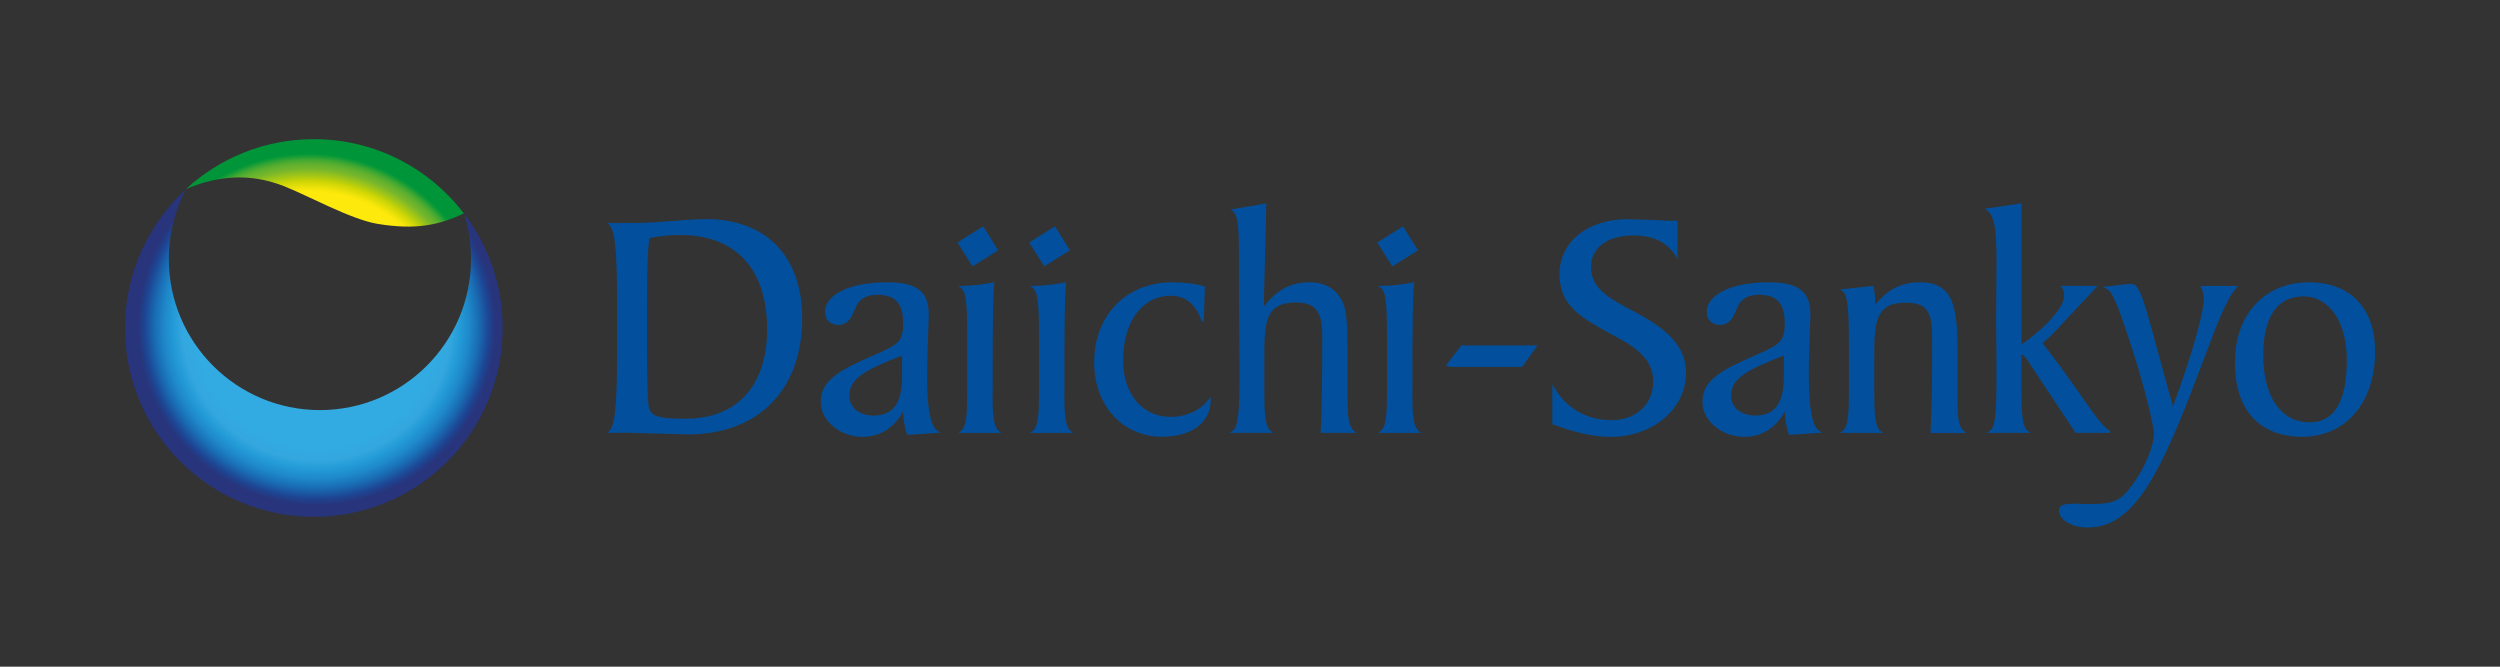 <?xml version="1.0" encoding="UTF-8"?>
<svg id="Ebene_1" data-name="Ebene 1" xmlns="http://www.w3.org/2000/svg" xmlns:xlink="http://www.w3.org/1999/xlink" viewBox="0 0 300 80">
  <rect x="0" y="0" width="300" height="80" fill="#333333" stroke="none"/>
  <defs>
    <style>
      .cls-1 {
        fill: none;
      }

      .cls-2 {
        clip-path: url(#clippath);
      }

      .cls-3 {
        fill: #02509d;
      }

      .cls-4 {
        fill: #fff;
      }

      .cls-5 {
        fill: url(#Neues_Verlaufsfeld_2);
      }

      .cls-6 {
        clip-path: url(#clippath-1);
      }

      .cls-7 {
        fill: url(#Unbenannter_Verlauf_2);
      }
    </style>
    <clipPath id="clippath">
      <path class="cls-1" d="m15,39.36c0,12.51,10.14,22.66,22.66,22.66s22.66-10.14,22.66-22.66c0-5.17-1.73-9.93-4.64-13.74.54,1.72.84,3.56.84,5.46,0,10.01-8.12,18.13-18.13,18.13s-18.13-8.12-18.13-18.13c0-3.02.74-5.88,2.05-8.38-4.49,4.14-7.31,10.07-7.31,16.67"/>
    </clipPath>
    <radialGradient id="Neues_Verlaufsfeld_2" data-name="Neues Verlaufsfeld 2" cx="-169.34" cy="100.75" fx="-169.34" fy="100.75" r="2.01" gradientTransform="translate(1943.08 -1094.28) scale(11.25)" gradientUnits="userSpaceOnUse">
      <stop offset="0" stop-color="#31abe2"/>
      <stop offset=".65" stop-color="#31abe2"/>
      <stop offset=".71" stop-color="#34a7df"/>
      <stop offset=".76" stop-color="#239bd7"/>
      <stop offset=".81" stop-color="#1e88ca"/>
      <stop offset=".86" stop-color="#196cb3"/>
      <stop offset=".91" stop-color="#1d4795"/>
      <stop offset=".93" stop-color="#223d87"/>
      <stop offset=".95" stop-color="#28347b"/>
      <stop offset="1" stop-color="#28347b"/>
    </radialGradient>
    <clipPath id="clippath-1">
      <path class="cls-1" d="m37.55,16.7c-5.87.03-11.22,2.29-15.23,5.98,3.69-1.55,7.53-2,11.79-.33,2.75,1.08,8,3.98,11.17,4.51,4.6.76,7.39.16,10.39-1.25-4.12-5.39-10.6-8.87-17.89-8.91h-.23Z"/>
    </clipPath>
    <radialGradient id="Unbenannter_Verlauf_2" data-name="Unbenannter Verlauf 2" cx="-169.25" cy="100.76" fx="-169.25" fy="100.76" r="2.01" gradientTransform="translate(1949.56 -1098.57) scale(11.3)" gradientUnits="userSpaceOnUse">
      <stop offset="0" stop-color="#fde90c"/>
      <stop offset=".75" stop-color="#fde90c"/>
      <stop offset=".77" stop-color="#f0e309"/>
      <stop offset=".77" stop-color="#eee309"/>
      <stop offset=".81" stop-color="#c8d307"/>
      <stop offset=".81" stop-color="#c4d207"/>
      <stop offset=".87" stop-color="#75b62c"/>
      <stop offset=".87" stop-color="#75b62d"/>
      <stop offset=".88" stop-color="#6eb42d"/>
      <stop offset=".9" stop-color="#5baf2f"/>
      <stop offset=".92" stop-color="#3ca732"/>
      <stop offset=".94" stop-color="#129b37"/>
      <stop offset=".95" stop-color="#009739"/>
      <stop offset=".95" stop-color="#009539"/>
      <stop offset="1" stop-color="#009539"/>
    </radialGradient>
  </defs>
  <g>
    <polygon class="cls-3" points="170.16 30.04 167.08 31.96 165.27 29.1 168.36 27.16 170.16 30.04"/>
    <polygon class="cls-3" points="128.39 30.04 125.31 31.96 123.5 29.1 126.59 27.16 128.39 30.04"/>
    <g>
      <path class="cls-3" d="m111.26,45.32c0-2.41.08-4.3.13-5.67l.06-1.91c0-2.74-1.43-3.86-4.94-3.86-5.19,0-7.51,1.79-7.51,3.55,0,.92.64,1.56,1.56,1.56,1.23,0,1.65-.99,1.99-1.8.13-.31.25-.6.41-.82.45-.64,1.28-1,2.27-1,2.2,0,3.15,1.02,3.15,3.42,0,2.21-.59,2.55-3.39,3.78-4.03,1.76-6.5,2.97-6.5,5.64,0,2.28,2.31,4.21,5.02,4.21,2.1,0,3.8-1.09,4.85-3.03.06,1.05.21,1.98.48,2.71l.04.09,3.97-.27-.33-.2c-.84-.51-1.27-2.66-1.27-6.39m-3-2.66v2.54c0,3.18-1.08,4.66-3.42,4.66-1.74,0-2.91-.97-2.91-2.41,0-2.24,2.38-3.22,6.33-4.8"/>
      <path class="cls-3" d="m84.67,26.3c-1.22,0-2.49.1-3.83.21-1.53.12-3.1.25-4.81.25h-3.12l.2.21c.94.98.94,5.07.94,11.86v1.59c0,6.6-.04,10.38-.94,11.31l-.2.21h2.93l2.79.08,3.9.11c8.47,0,13.73-5.34,13.73-13.93,0-7.46-4.33-11.91-11.59-11.91m7.39,13.15c0,6.87-3.59,10.81-9.84,10.81-3.31,0-4.21-.32-4.39-1.53-.12-.86-.19-3.25-.19-6.56v-5.68c0-4.26.09-6.7.29-7.91,1.18-.25,2.37-.37,3.74-.37,6.6,0,10.38,4.1,10.38,11.24"/>
      <polygon class="cls-3" points="119.78 30.04 116.7 31.96 114.9 29.1 117.98 27.16 119.78 30.04"/>
      <path class="cls-3" d="m119.12,46.96v-2.22c0-5.42.03-9.32.19-10.72l.02-.17-.17.04c-1.09.24-2.29.38-3.79.42h-.39s.33.23.33.23c.73.47.76,2.64.76,6.43v5.92c0,2.58-.06,4.32-.77,4.84l-.3.22h5.15l-.28-.22c-.71-.56-.77-2.33-.77-4.77"/>
      <path class="cls-3" d="m127.73,46.96v-2.22c0-5.42.03-9.32.19-10.72l.02-.17-.17.04c-1.09.24-2.28.38-3.79.42h-.39s.33.23.33.23c.73.47.76,2.64.76,6.43v5.92c0,2.58-.05,4.32-.77,4.84l-.3.22h5.15l-.27-.22c-.72-.56-.77-2.33-.77-4.77"/>
      <path class="cls-3" d="m140.4,50.02c-3.32,0-5.63-2.78-5.63-6.76,0-4.65,2.29-7.77,5.72-7.77,1.79,0,3.05,1.04,3.73,3.1l.24-.03.12-4.18-.09-.03c-1.15-.32-2.36-.47-3.81-.47-5.52,0-9.38,3.95-9.38,9.61,0,5.17,3.42,8.92,8.14,8.92,3.55,0,5.84-1.71,5.84-4.36v-.44l-.22.29c-1.01,1.36-2.71,2.13-4.65,2.13"/>
      <path class="cls-3" d="m161.71,47.74v-4.32c0-3.15-.03-5.47-.39-6.61-.6-1.89-2.06-2.93-4.12-2.93-2.3,0-3.88.83-5.55,2.89.02-.67.31-12.36.31-12.36l-.15.02-4.12.71.21.17c.72.57.77,2.39.77,5.11v3.15l.05,7.05.03,4.31c0,3.98-.13,6.37-.83,6.78l-.39.23h5.25l-.29-.22c-.72-.53-.77-2.26-.77-4.84v-3.74c0-4.27,0-6.84,3.77-6.84,2.35,0,3.18,1.04,3.18,3.96,0,5.82-.05,9.16-.19,11.55v.13s4.25,0,4.25,0l-.24-.21c-.72-.65-.78-1.95-.78-4"/>
      <path class="cls-3" d="m169.49,46.96v-2.22c0-5.42.03-9.31.2-10.72l.02-.17-.17.04c-1.08.24-2.29.38-3.79.42h-.39s.32.23.32.23c.73.47.76,2.64.76,6.43v5.92c0,2.58-.05,4.32-.77,4.84l-.3.22h5.16l-.28-.22c-.72-.56-.77-2.33-.77-4.77"/>
      <path class="cls-3" d="m175.36,41.46l-1.83,2.37.12.07c.22.13.47.13.73.13h8.27l1.85-2.58h-9.13Z"/>
      <path class="cls-3" d="m196.26,37.47l-.25-.13c-2.84-1.5-5.09-2.67-5.09-5.28,0-2.35,1.97-3.81,5.13-3.81,2.33,0,4.06.85,5.03,2.47l.23.38v-4.61h-1.09l-.45-.02-.29-.02-1.12-.05-3.01-.1c-4.84,0-8.21,2.72-8.21,6.62s2.77,5.3,6.61,7.4l.53.29c2.91,1.58,4.1,3.08,4.1,5.18,0,2.72-2.05,4.63-4.98,4.63s-5.38-1.35-6.89-3.91l-.23-.38v4.77l.08.03c2.7,1.01,4.9,1.49,6.93,1.49,5.06,0,9.03-3.37,9.03-7.67,0-2.88-1.76-4.99-6.06-7.27"/>
      <path class="cls-3" d="m217.05,45.32c0-2.41.08-4.3.14-5.67l.06-1.91c0-2.74-1.43-3.86-4.94-3.86-5.19,0-7.51,1.79-7.51,3.55,0,.92.64,1.56,1.56,1.56,1.23,0,1.65-.99,1.99-1.8.13-.31.25-.6.41-.82.45-.64,1.28-1,2.27-1,2.2,0,3.14,1.02,3.14,3.42,0,2.21-.59,2.55-3.39,3.78-4.02,1.76-6.49,2.97-6.49,5.64,0,2.28,2.3,4.21,5.03,4.21,2.1,0,3.79-1.09,4.85-3.03.06,1.05.21,1.98.48,2.71l.03.09,3.98-.27-.33-.2c-.84-.51-1.27-2.66-1.27-6.39m-3-2.66v2.54c0,3.18-1.09,4.66-3.42,4.66-1.74,0-2.91-.97-2.91-2.41,0-2.24,2.38-3.22,6.33-4.8"/>
      <path class="cls-3" d="m234.91,47.89v-5.05c0-5.55-.22-8.96-4.52-8.96-2.23,0-3.85.83-5.37,2.69v-.19c0-.73-.07-1.41-.19-1.97l-.03-.11-3.97.44.27.19c.73.51.77,2.88.77,7.02v4.94c0,2.58-.06,4.32-.77,4.84l-.3.22h5.18l-.3-.22c-.71-.53-.77-2.26-.77-4.84v-3.73c0-4.27,0-6.84,3.77-6.84,3.05,0,3.18,1.59,3.18,4.9v.93c0,3.85-.06,6.83-.19,9.68v.13s4.26,0,4.26,0l-.25-.22c-.74-.63-.77-1.86-.77-3.83"/>
      <path class="cls-3" d="m242.56,46.88v-4.35c.15,0,.42.19.75.72,0,0,5.76,8.69,5.76,8.69h4.11l.05-.24c-.76-.3-1.83-1.84-3.46-4.15-1.2-1.72-2.7-3.86-4.67-6.38.57-.47,1.03-.92,1.4-1.29,0,0,5.22-5.58,5.22-5.58h-4.44l.13.19c.2.3.29.62.29,1.03,0,1.1-1.59,3.32-5.12,5.82v-16.94l-.14.02-4.28.63.27.18c.97.65,1.15,2.6,1.15,6.2l-.02,2.85-.02,4.19.03,4.39v2.92c.01,3.52-.11,5.5-.79,5.93l-.36.23h5.23l-.3-.22c-.71-.52-.77-2.26-.77-4.84"/>
      <path class="cls-3" d="m268.54,34.31h-4.51l.1.18c.22.42.33.87.33,1.38,0,1.43-1.15,5.97-3.71,12.9-.18-.66-1.86-6.76-1.86-6.76-1.51-5.61-2.14-7.94-3.05-7.94h-.35s-2.7.31-2.7.31l-.49.06.45.18c.73.29,1.38,2.1,2.38,5.02,2.51,7.39,3.34,11.8,3.34,12.33,0,1.46-.97,4.23-3.08,6.84-1.2,1.5-2.34,1.67-4.5,1.67h-.64s-1.06-.04-1.06-.04c-1.31,0-2.11.06-2.11.83,0,.98,1.33,2.03,3.47,2.03,5.06,0,8.14-5.4,12.06-15.37l1.96-5.12c1.5-3.99,2.58-6.88,3.81-8.3l.17-.2Z"/>
      <path class="cls-3" d="m277.06,33.88c-5.3,0-8.87,3.86-8.87,9.61s2.96,8.92,8.1,8.92,8.72-4.02,8.72-10.24c0-5.19-2.97-8.29-7.94-8.29m.08,16.8c-3.43,0-5.56-3.08-5.56-8.04,0-4.63,1.67-7.07,4.82-7.07s5.21,3.13,5.21,7.62c0,4.98-1.5,7.5-4.46,7.5"/>
    </g>
  </g>
  <g>
    <g class="cls-2">
      <rect class="cls-5" x="15" y="22.69" width="45.32" height="39.33"/>
    </g>
    <g>
      <path class="cls-4" d="m22.31,22.68s0,0,0,0c0,0,0,0,0,0h0"/>
      <path class="cls-4" d="m55.67,25.6s0,0,0,0c0,0,0,0,0,0,0,0,0,0,0,0"/>
    </g>
    <g class="cls-6">
      <rect class="cls-7" x="22.32" y="16.7" width="33.35" height="10.92"/>
    </g>
  </g>
</svg>